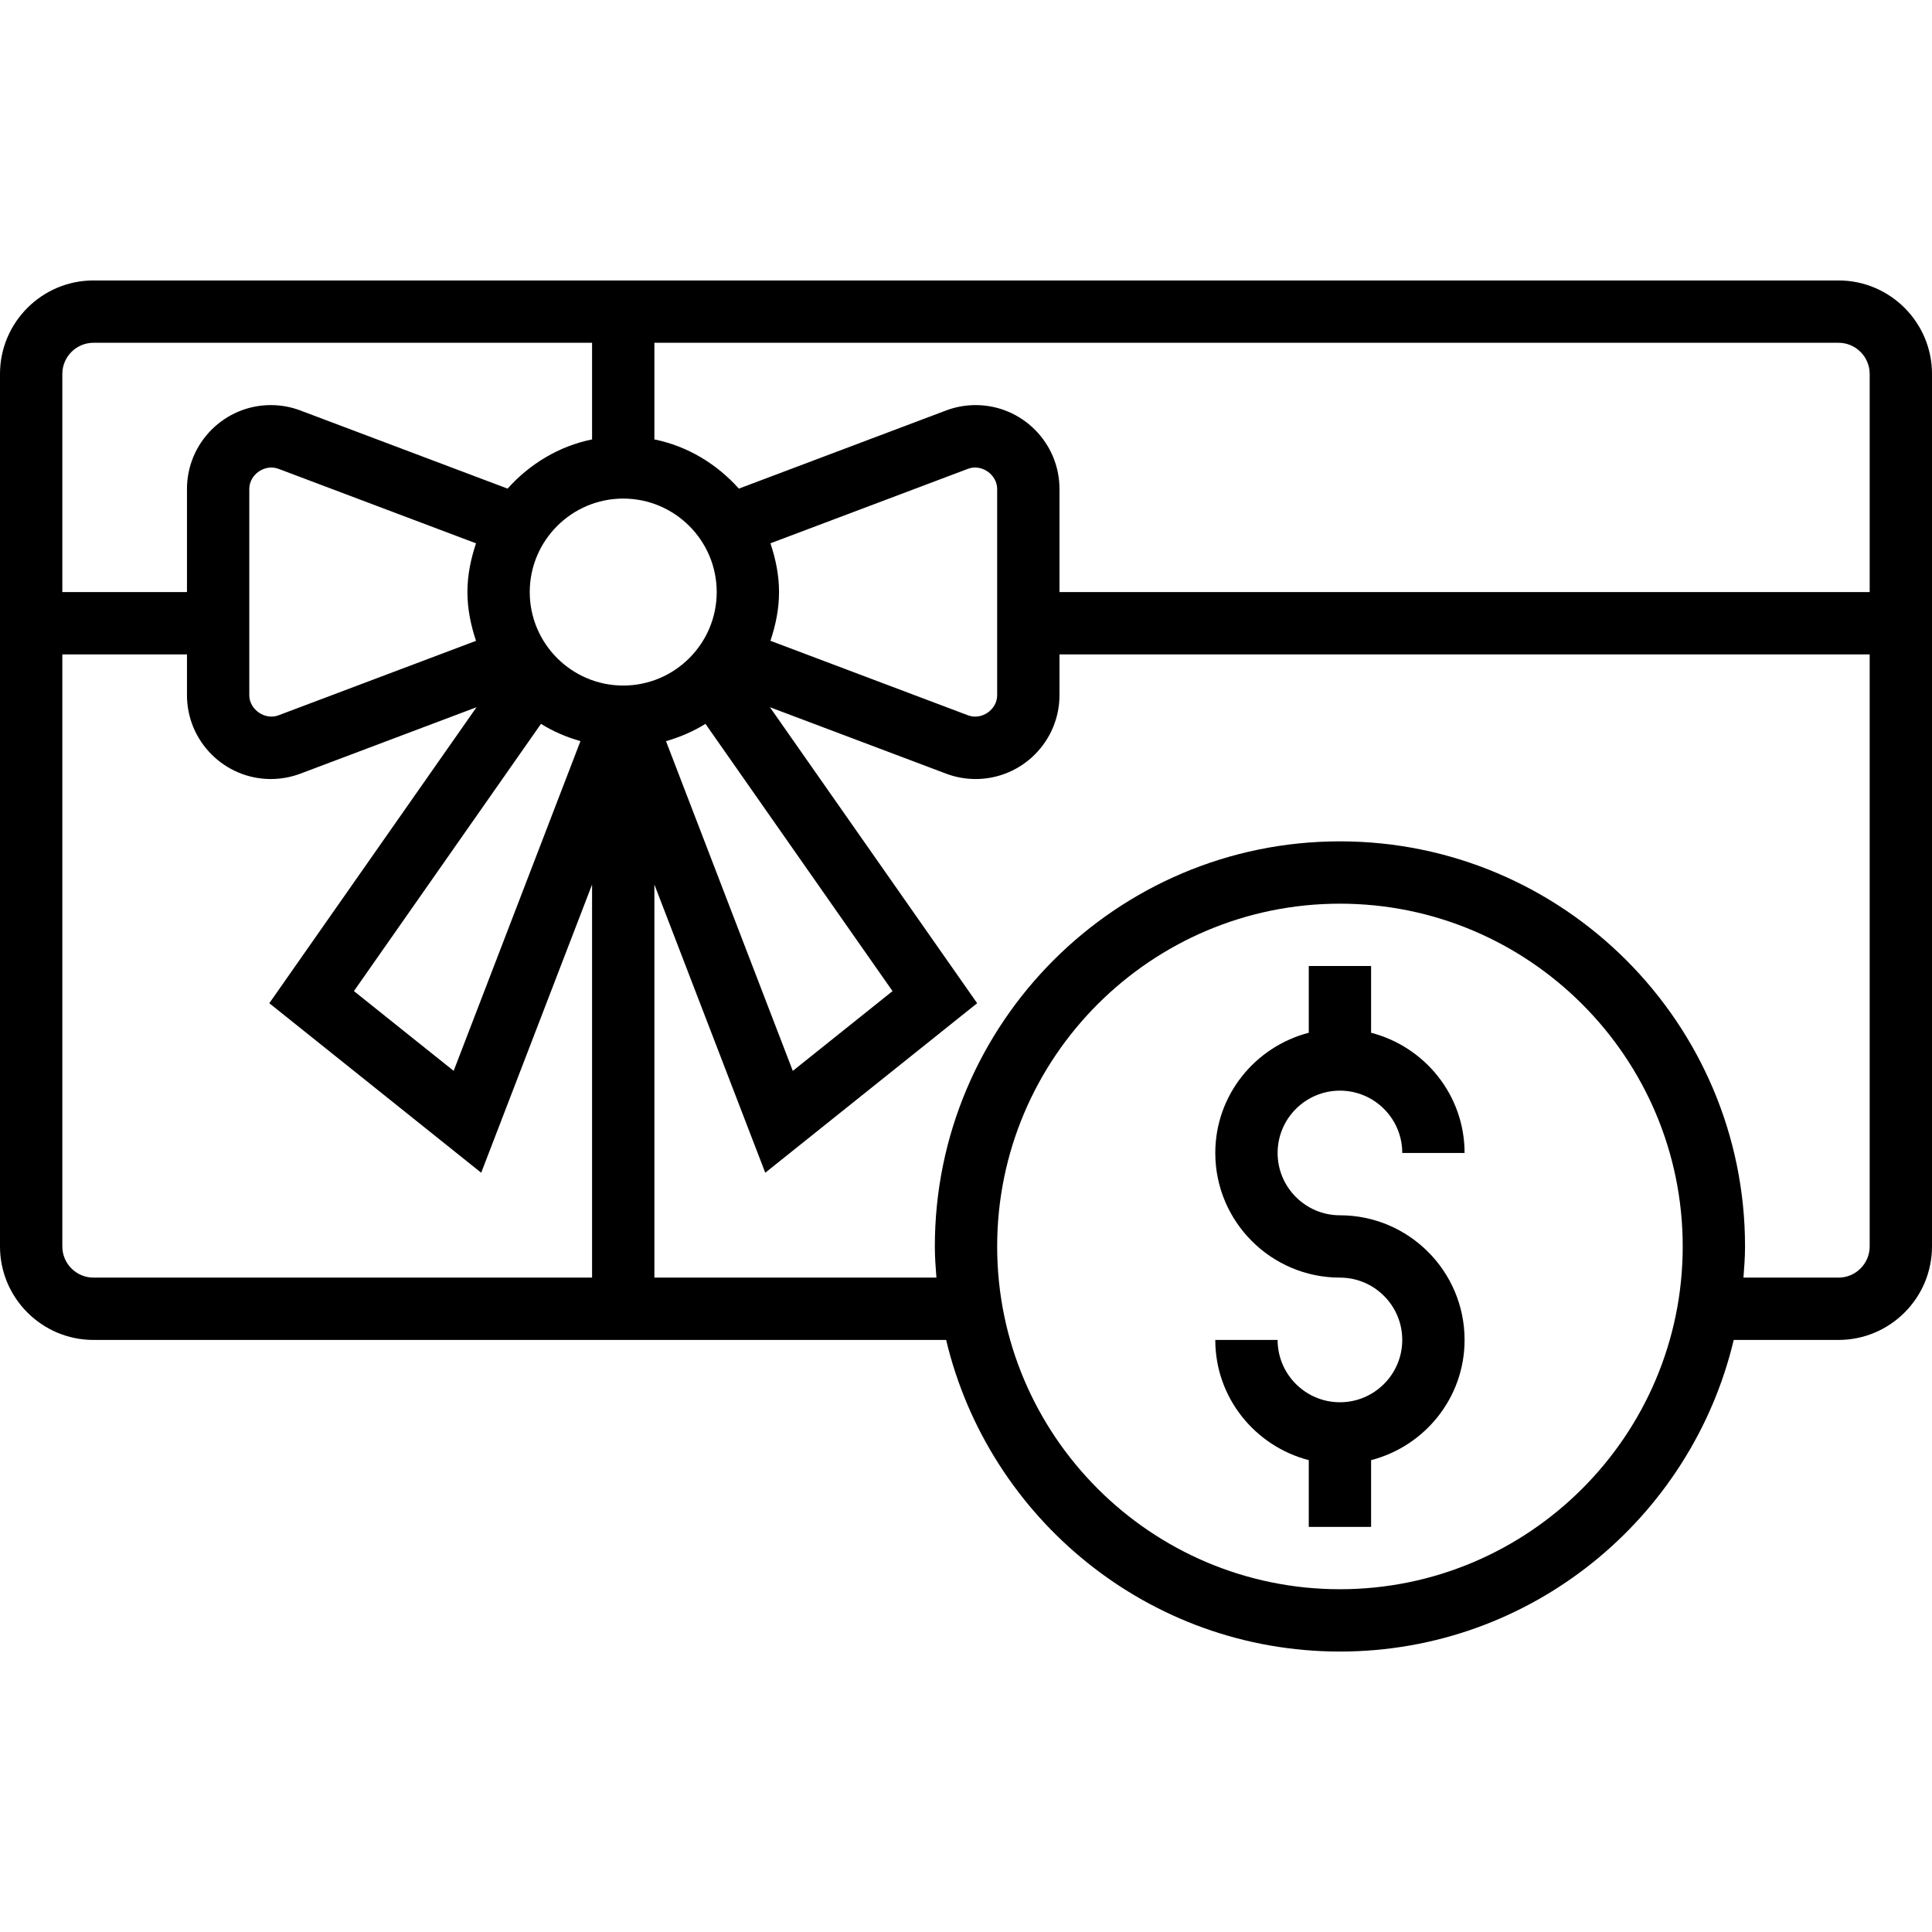 <?xml version="1.0" encoding="UTF-8"?> <svg xmlns="http://www.w3.org/2000/svg" height="496pt" viewBox="0 -72 496 496" width="496pt"> <path d="m472 0h-448c-13.23 0-24 10.77-24 24v224c0 13.23 10.77 24 24 24h218.902c10.883 45.793 52.027 80 101.098 80s90.215-34.207 101.098-80h26.902c13.23 0 24-10.77 24-24v-224c0-13.23-10.77-24-24-24zm8 24v56h-208v-26.465c0-11.871-9.656-21.535-21.527-21.535-2.617 0-5.176.473-7.594 1.383l-53.191 20.059c-5.633-6.289-13.102-10.891-21.688-12.633v-24.809h304c4.414 0 8 3.594 8 8zm-320 32c13.23 0 24 10.77 24 24s-10.77 24-24 24-24-10.77-24-24 10.77-24 24-24zm-37.793 36.52-50.734 19.129c-3.418 1.297-7.473-1.465-7.473-5.184v-52.93c0-3.719 3.992-6.488 7.488-5.176l50.719 19.129c-1.32 3.953-2.207 8.113-2.207 12.512s.887 8.559 2.207 12.52zm16.68 21.312c3.113 1.953 6.527 3.406 10.129 4.441l-32.551 84.648-25.602-20.48zm42.227 0 48.023 68.617-25.602 20.48-32.551-84.648c3.609-1.051 7.016-2.504 10.129-4.449zm16.68-46.352 50.734-19.129c3.426-1.305 7.473 1.465 7.473 5.184v52.93c0 3.719-3.977 6.504-7.488 5.176l-50.719-19.129c1.32-3.953 2.207-8.113 2.207-12.512s-.887-8.559-2.207-12.52zm-173.793-51.48h128v24.809c-8.574 1.75-16.055 6.344-21.688 12.633l-53.176-20.051c-2.426-.918-4.984-1.391-7.609-1.391-11.871 0-21.527 9.664-21.527 21.535v26.465h-32v-56c0-4.406 3.586-8 8-8zm-8 232v-152h32v10.465c0 11.871 9.656 21.535 21.527 21.535 2.617 0 5.176-.473 7.594-1.383l45.215-17.051-53.199 75.992 54.398 43.52 28.465-73.988v100.91h-128c-4.414 0-8-3.594-8-8zm328 88c-48.52 0-88-39.48-88-88s39.48-88 88-88 88 39.48 88 88-39.48 88-88 88zm128-80h-24.406c.207-2.648.406-5.297.406-8 0-57.344-46.656-104-104-104s-104 46.656-104 104c0 2.703.199 5.352.406 8h-72.406v-100.91l28.465 73.988 54.398-43.52-53.199-75.992 45.199 17.043c2.426.918 4.984 1.391 7.609 1.391 11.871 0 21.527-9.664 21.527-21.535v-10.465h208v152c0 4.406-3.586 8-8 8zm0 0"></path> <path d="m344 208c8.824 0 16 7.176 16 16h16c0-14.863-10.23-27.289-24-30.863v-17.137h-16v17.137c-13.77 3.574-24 16-24 30.863 0 17.648 14.352 32 32 32 8.824 0 16 7.176 16 16s-7.176 16-16 16-16-7.176-16-16h-16c0 14.863 10.23 27.289 24 30.863v17.137h16v-17.137c13.77-3.574 24-16 24-30.863 0-17.648-14.352-32-32-32-8.824 0-16-7.176-16-16s7.176-16 16-16zm0 0"></path> </svg> 